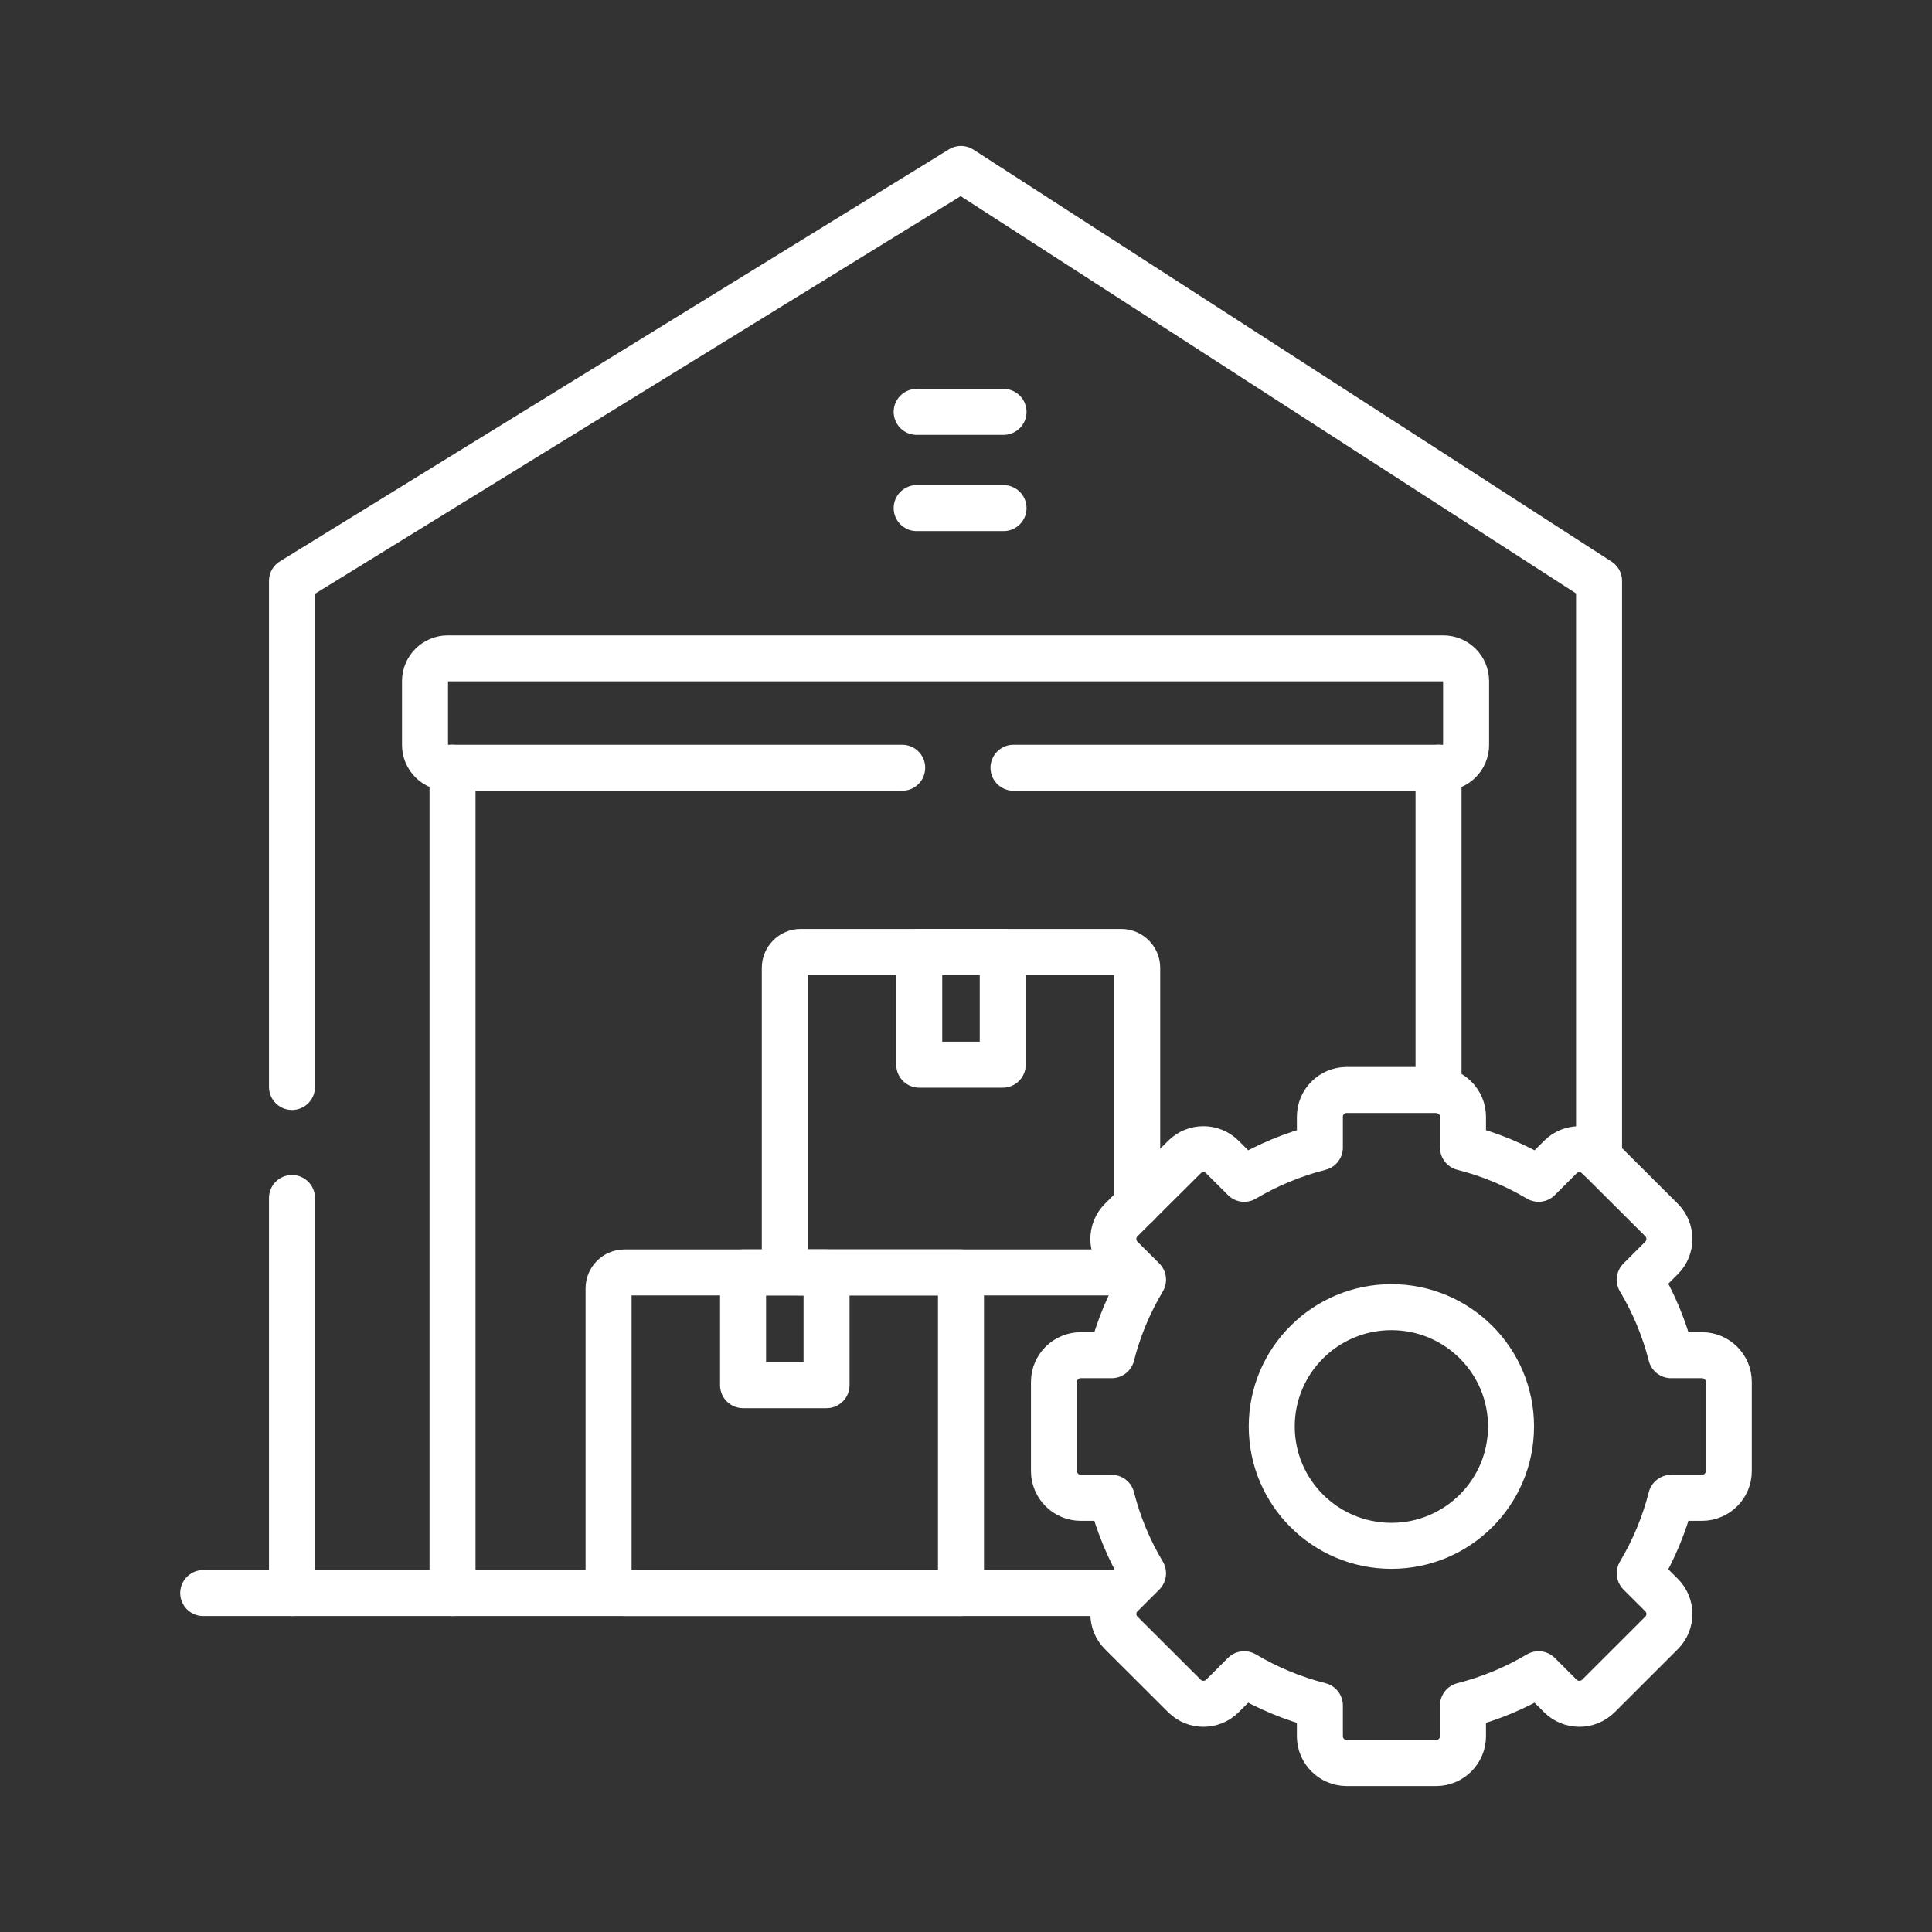 <svg width="84" height="84" viewBox="0 0 84 84" fill="none" xmlns="http://www.w3.org/2000/svg">
<rect x="0" y="0" width="84" height="84" fill="#333333" stroke="none"/>
<path d="M39.855 22.091H43.632" stroke="white" stroke-width="2" stroke-miterlimit="10" stroke-linecap="round" stroke-linejoin="round"/>
<path d="M62.545 47.394V33.381M19.675 33.381V69.262" stroke="white" stroke-width="2" stroke-miterlimit="10" stroke-linecap="round" stroke-linejoin="round"/>
<path d="M69.524 50.339V25.257L41.782 7.346L12.695 25.257V47.259M12.695 52.086V69.262" stroke="white" stroke-width="2" stroke-miterlimit="10" stroke-linecap="round" stroke-linejoin="round"/>
<path d="M39.855 17.908H43.632" stroke="white" stroke-width="2" stroke-miterlimit="10" stroke-linecap="round" stroke-linejoin="round"/>
<path d="M43.597 41.389H39.967V46.29H43.597V41.389Z" stroke="white" stroke-width="2" stroke-miterlimit="10" stroke-linecap="round" stroke-linejoin="round"/>
<path d="M8.836 69.263H48.655" stroke="white" stroke-width="2" stroke-miterlimit="10" stroke-linecap="round" stroke-linejoin="round"/>
<path d="M60.497 67.21C57.623 67.21 55.293 64.886 55.293 62.02C55.293 59.158 57.623 56.833 60.497 56.833C63.37 56.833 65.697 59.158 65.697 62.02C65.697 64.886 63.37 67.21 60.497 67.21ZM66.894 51.252C65.883 50.651 64.777 50.188 63.608 49.892V48.552C63.608 47.915 63.081 47.39 62.443 47.39H58.551C57.909 47.39 57.386 47.911 57.386 48.552V49.892C56.217 50.188 55.111 50.651 54.096 51.252L53.145 50.303C52.693 49.852 51.952 49.852 51.5 50.303L48.746 53.046C48.294 53.501 48.294 54.24 48.746 54.691L49.697 55.64C49.095 56.648 48.631 57.751 48.334 58.921H46.99C46.352 58.921 45.825 59.442 45.825 60.079V63.961C45.825 64.601 46.352 65.123 46.99 65.123H48.334C48.631 66.293 49.095 67.396 49.697 68.404L48.746 69.353C48.294 69.803 48.294 70.543 48.746 70.993L51.5 73.741C51.952 74.191 52.693 74.191 53.145 73.741L54.096 72.792C55.111 73.393 56.213 73.855 57.386 74.152V75.492C57.386 76.128 57.909 76.654 58.551 76.654H62.443C63.081 76.654 63.608 76.128 63.608 75.492V74.152C64.777 73.855 65.883 73.393 66.894 72.792L67.845 73.741C68.296 74.191 69.038 74.191 69.493 73.741L72.244 70.993C72.696 70.543 72.696 69.803 72.244 69.353L71.293 68.404C71.895 67.392 72.359 66.293 72.656 65.123H73.999C74.641 65.123 75.165 64.601 75.165 63.961V60.079C75.165 59.442 74.641 58.921 73.999 58.921H72.656C72.359 57.751 71.895 56.648 71.293 55.64L72.244 54.691C72.696 54.24 72.696 53.501 72.244 53.046L69.493 50.303C69.038 49.852 68.296 49.852 67.845 50.303L66.894 51.252Z" stroke="white" stroke-width="2" stroke-miterlimit="10" stroke-linecap="round" stroke-linejoin="round"/>
<path d="M48.536 55.323H34.812C34.431 55.323 34.122 55.015 34.122 54.635V42.081C34.122 41.701 34.431 41.389 34.812 41.389H48.75C49.131 41.389 49.444 41.701 49.444 42.081V52.354" stroke="white" stroke-width="2" stroke-miterlimit="10" stroke-linecap="round" stroke-linejoin="round"/>
<path d="M35.937 55.323H32.307V60.225H35.937V55.323Z" stroke="white" stroke-width="2" stroke-miterlimit="10" stroke-linecap="round" stroke-linejoin="round"/>
<path d="M27.154 55.323H41.782V69.262H27.154C26.769 69.262 26.46 68.949 26.46 68.57V56.015C26.46 55.636 26.769 55.323 27.154 55.323Z" stroke="white" stroke-width="2" stroke-miterlimit="10" stroke-linecap="round" stroke-linejoin="round"/>
<path d="M44.065 33.381H62.546H62.752C63.295 33.381 63.743 32.938 63.743 32.392V29.613C63.743 29.068 63.295 28.625 62.752 28.625H19.469C18.926 28.625 18.479 29.068 18.479 29.613V32.392C18.479 32.938 18.926 33.381 19.469 33.381H19.675H39.226" stroke="white" stroke-width="2" stroke-miterlimit="10" stroke-linecap="round" stroke-linejoin="round"/>
</svg>
